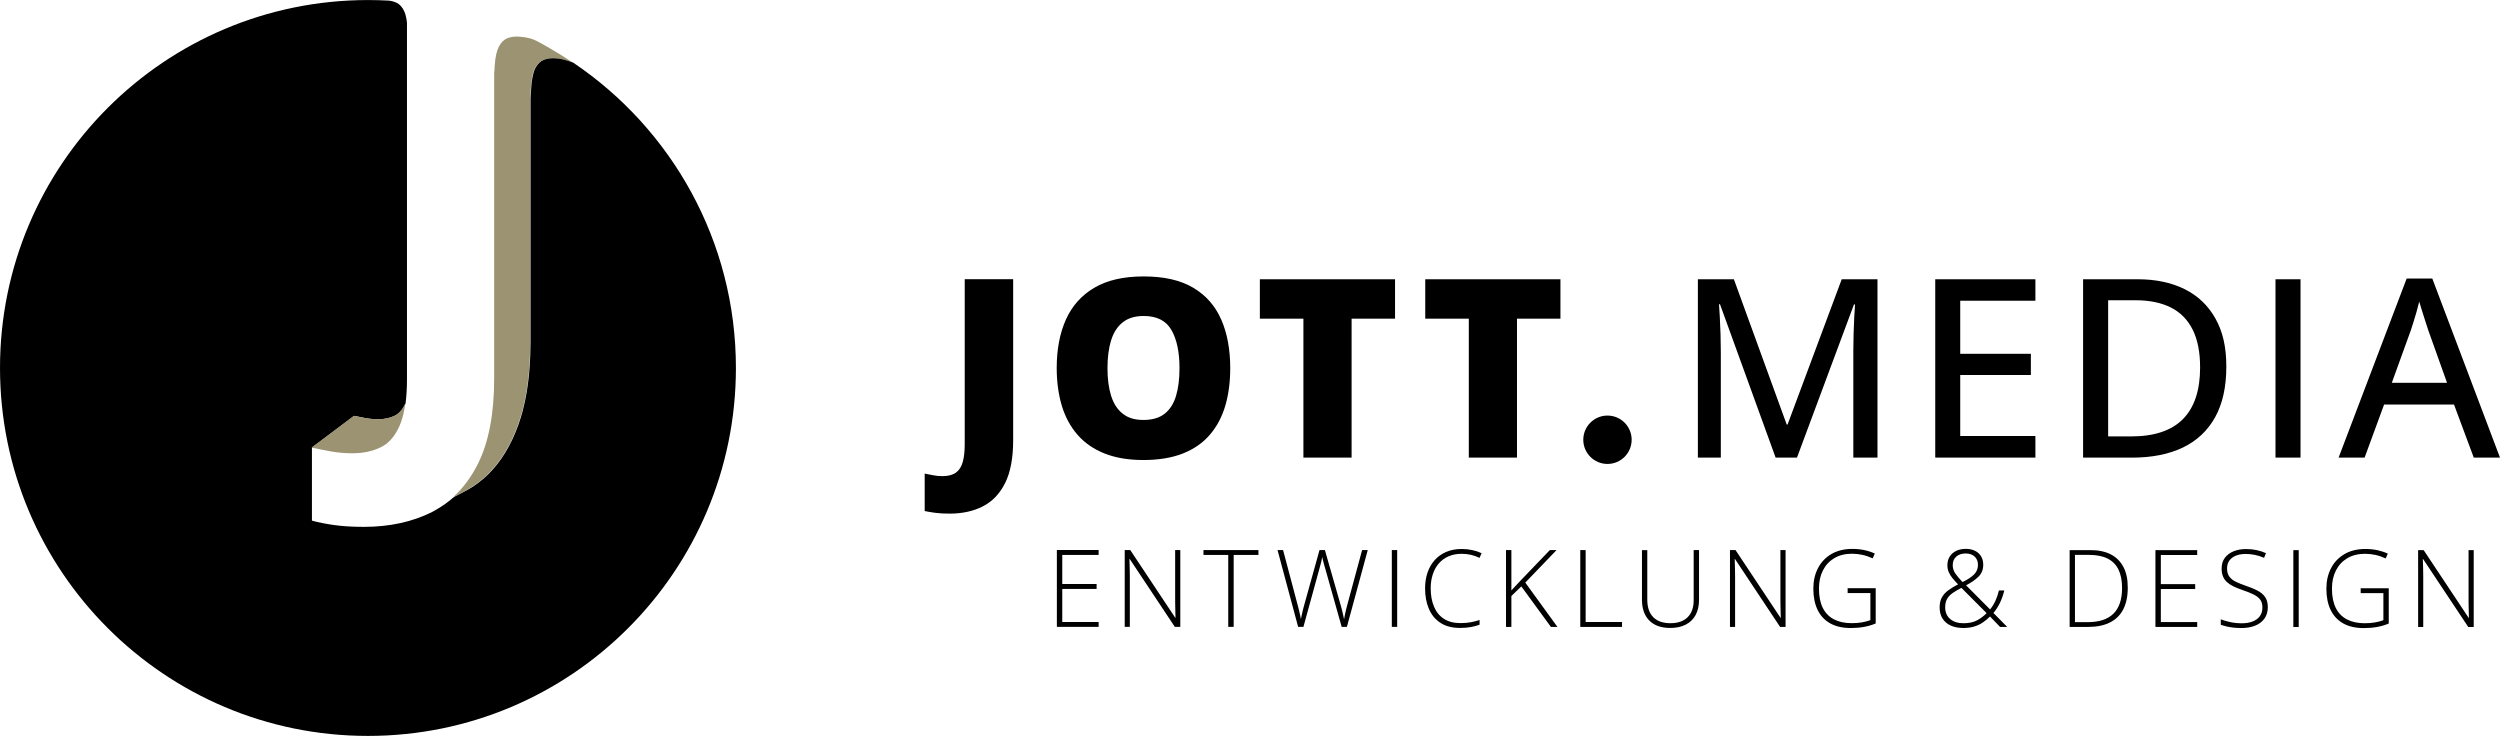 <svg viewBox="0 0 689.42 202.94" xmlns="http://www.w3.org/2000/svg"><path d="m659.58 105.58 5.25-14.5c.18-.54.41-1.25.69-2.14s.57-1.84.86-2.86.55-1.99.77-2.91c.2.7.47 1.57.79 2.62.33 1.05.65 2.08.98 3.06s.57 1.73.72 2.22l5.18 14.5h-15.24zm29.84 20.62-18.67-49.39h-7.07l-18.77 49.39h7.17l5.38-14.64h19.28l5.45 14.64zm-55.01-49.19h-6.9v49.19h6.9zm-32.42 38.56c-3.16 3.18-7.92 4.78-14.27 4.78h-6.36v-37.55h7.57c3.84 0 7.08.67 9.72 2 2.65 1.33 4.65 3.37 6.02 6.11s2.05 6.21 2.05 10.43c0 6.3-1.58 11.05-4.74 14.23m8.98-27.71c-2-3.58-4.82-6.28-8.48-8.11s-8-2.74-13.02-2.74h-15.01v49.19h13.49c5.52 0 10.21-.94 14.08-2.81s6.82-4.67 8.87-8.38c2.04-3.71 3.06-8.34 3.06-13.88s-1-9.7-2.99-13.27m-49.66 32.38h-20.73v-16.82h19.48v-5.85h-19.48v-14.64h20.73v-5.92h-27.62v49.19h27.62zm-65.75 5.96 15.71-42.23h.3c-.07.94-.14 2.14-.22 3.58-.08 1.45-.14 2.97-.18 4.58-.04 1.6-.07 3.15-.07 4.63v29.44h6.66v-49.19h-9.86l-14.94 40.07h-.23l-14.57-40.07h-9.93v49.19h6.33v-29.04c0-1.64-.03-3.3-.08-5-.06-1.69-.12-3.26-.2-4.71s-.15-2.63-.22-3.55h.27l15.34 42.29h5.89zm-77.21-38.32h11.98v-10.87h-37.28v10.87h12.01v38.32h13.29zm-45.61 0h11.98v-10.87h-37.28v10.87h12.01v38.32h13.29zm-66.32 5.99c.66-2.15 1.73-3.81 3.2-4.98s3.4-1.75 5.8-1.75c3.61 0 6.16 1.29 7.64 3.87s2.22 6.09 2.22 10.53c0 2.96-.32 5.51-.96 7.64s-1.68 3.77-3.13 4.91-3.39 1.72-5.84 1.72-4.26-.57-5.72-1.72c-1.46-1.14-2.52-2.78-3.2-4.91-.67-2.13-1.01-4.68-1.01-7.64s.33-5.52.99-7.67m30.4-5.69c-1.64-3.79-4.21-6.73-7.72-8.82s-8.07-3.13-13.68-3.13-10.05 1.04-13.59 3.11-6.16 5-7.86 8.78c-1.69 3.78-2.54 8.23-2.54 13.34 0 3.84.47 7.31 1.41 10.43s2.39 5.79 4.34 8.02 4.43 3.95 7.45 5.15 6.59 1.8 10.72 1.8 7.84-.6 10.87-1.8 5.51-2.92 7.44-5.17c1.93-2.24 3.35-4.92 4.26-8.02.91-3.11 1.36-6.55 1.36-10.35 0-5.11-.82-9.57-2.46-13.36m-65.78 51.48c2.62-1.32 4.68-3.47 6.16-6.43s2.22-6.91 2.22-11.84v-44.38h-13.36v45.52c0 1.95-.18 3.58-.54 4.88s-.98 2.28-1.87 2.93-2.13.98-3.72.98c-.94 0-1.82-.08-2.62-.25-.81-.17-1.57-.32-2.29-.45v10.33c.83.18 1.81.34 2.94.49s2.45.22 3.95.22c3.45 0 6.49-.66 9.12-1.98"/><path d="m443.29 127.94c3.68 0 6.67-2.99 6.67-6.67s-2.99-6.67-6.67-6.67-6.67 2.99-6.67 6.67 2.99 6.67 6.67 6.67"/><path d="m682.18 151.71h-1.43v13.81c0 .52 0 1.08.02 1.67s.03 1.16.04 1.72c.02.56.03 1.05.04 1.48h-.07l-12.41-18.68h-1.53v21.19h1.41v-13.75c0-.6 0-1.18-.02-1.75s-.03-1.12-.04-1.65c-.01-.54-.03-1.07-.05-1.59h.07l12.45 18.74h1.51v-21.19zm-31.19 11.86h6.27v7.46c-.68.25-1.44.46-2.28.61s-1.79.23-2.85.23c-1.93 0-3.57-.35-4.92-1.06-1.35-.7-2.38-1.76-3.08-3.17s-1.05-3.18-1.05-5.32c0-1.88.36-3.55 1.09-4.99s1.77-2.57 3.14-3.39 3.01-1.22 4.91-1.22c.97 0 1.93.11 2.88.32s1.88.53 2.79.96l.59-1.33c-.92-.42-1.9-.74-2.92-.96-1.02-.21-2.11-.32-3.26-.32-2.24 0-4.16.47-5.77 1.41-1.6.94-2.84 2.23-3.7 3.88s-1.29 3.54-1.29 5.67c0 2.28.39 4.23 1.18 5.86.79 1.62 1.95 2.86 3.48 3.72 1.53.85 3.42 1.28 5.66 1.28 1.29 0 2.5-.1 3.65-.31 1.14-.21 2.22-.52 3.23-.95v-9.73h-7.74v1.36zm-17.08-11.86h-1.48v21.19h1.48zm-9.27 12.93c-.49-.71-1.19-1.31-2.1-1.77-.9-.47-1.98-.92-3.23-1.34-1.06-.36-1.97-.73-2.74-1.1-.77-.38-1.37-.85-1.79-1.42s-.63-1.32-.63-2.25.23-1.64.68-2.23 1.06-1.03 1.84-1.33c.77-.29 1.65-.44 2.64-.44.83 0 1.66.09 2.51.26s1.69.44 2.54.81l.52-1.29c-.84-.38-1.72-.66-2.63-.85s-1.87-.28-2.88-.28c-1.27 0-2.41.21-3.42.62s-1.82 1.01-2.41 1.81-.89 1.78-.89 2.95c0 .85.13 1.59.4 2.21.26.62.65 1.15 1.15 1.59s1.1.83 1.81 1.16 1.49.65 2.36.95c1.24.42 2.27.82 3.08 1.23.82.4 1.43.88 1.84 1.43.41.56.61 1.27.61 2.14 0 .99-.24 1.8-.73 2.45s-1.16 1.13-2.01 1.45-1.82.48-2.92.48c-1.16 0-2.24-.11-3.22-.33s-1.85-.47-2.6-.76v1.49c.46.17.97.33 1.53.46.56.14 1.19.24 1.89.33.7.08 1.47.12 2.33.12 1.37 0 2.6-.21 3.69-.64s1.95-1.07 2.58-1.93.95-1.92.95-3.18c0-1.15-.25-2.08-.74-2.8m-18.73 6.91h-10.03v-9.12h9.47v-1.35h-9.47v-8.03h10.03v-1.35h-11.52v21.19h11.52v-1.35zm-23.09-2.33c-1.58 1.57-3.95 2.35-7.13 2.35h-3.49v-18.55h3.89c2.07 0 3.77.34 5.12 1.02 1.34.68 2.34 1.7 3 3.05.65 1.35.98 3.04.98 5.06 0 3.14-.79 5.49-2.36 7.07m2.74-12.83c-.79-1.54-1.95-2.71-3.47-3.5-1.53-.79-3.42-1.19-5.66-1.19h-5.71v21.19h5.05c2.4 0 4.42-.41 6.04-1.22 1.63-.81 2.86-2.02 3.69-3.62s1.25-3.59 1.25-5.96-.39-4.16-1.18-5.7m-41.05-2.91c.61.57.92 1.33.92 2.28 0 1.06-.36 1.95-1.09 2.67s-1.78 1.41-3.16 2.08c-.86-.89-1.53-1.68-2-2.37s-.71-1.45-.71-2.28c0-.99.32-1.78.97-2.36.64-.58 1.52-.87 2.62-.87 1.02 0 1.83.28 2.45.85m3.31 15.6c-.8.82-1.69 1.49-2.68 2.01s-2.23.78-3.73.78-2.72-.39-3.64-1.17-1.38-1.86-1.38-3.24c0-.91.17-1.67.52-2.28.34-.61.85-1.16 1.52-1.63s1.48-.95 2.44-1.43l6.95 6.97zm-8.4-17.16c-.76.37-1.36.89-1.78 1.56s-.64 1.47-.64 2.38c0 .7.12 1.34.37 1.91.24.57.59 1.12 1.03 1.66s.96 1.11 1.54 1.72c-1.07.55-1.98 1.11-2.74 1.67-.76.57-1.34 1.22-1.74 1.96s-.6 1.64-.6 2.72c0 1.23.27 2.26.82 3.11s1.31 1.49 2.28 1.92c.98.43 2.11.65 3.41.65 1.14 0 2.15-.13 3.03-.4.87-.27 1.66-.64 2.37-1.12s1.37-1.03 1.98-1.65l2.78 2.88h1.96l-3.79-3.85c.69-.83 1.29-1.76 1.79-2.8.5-1.03.9-2.17 1.2-3.41h-1.48c-.24 1.03-.57 1.99-.98 2.88s-.9 1.67-1.46 2.35l-6.62-6.65c1.41-.73 2.55-1.52 3.42-2.38s1.31-1.95 1.31-3.28c0-.91-.2-1.69-.6-2.35s-.96-1.16-1.68-1.51-1.56-.53-2.51-.53c-1.02 0-1.91.18-2.67.55m-29.93 11.64h6.27v7.46c-.68.25-1.44.46-2.28.61s-1.79.23-2.85.23c-1.93 0-3.57-.35-4.92-1.06-1.35-.7-2.38-1.76-3.08-3.17s-1.05-3.18-1.05-5.32c0-1.88.36-3.55 1.09-4.99.72-1.44 1.77-2.57 3.14-3.39s3.01-1.22 4.91-1.22c.97 0 1.93.11 2.88.32s1.88.53 2.79.96l.59-1.33c-.92-.42-1.89-.74-2.92-.96-1.02-.21-2.11-.32-3.27-.32-2.24 0-4.16.47-5.77 1.41-1.6.94-2.84 2.23-3.7 3.88s-1.29 3.54-1.29 5.67c0 2.28.39 4.23 1.18 5.86.79 1.62 1.95 2.86 3.48 3.72 1.53.85 3.42 1.28 5.66 1.28 1.29 0 2.5-.1 3.65-.31 1.14-.21 2.22-.52 3.23-.95v-9.73h-7.74v1.36zm-17.11-11.86h-1.43v13.81c0 .52 0 1.08.02 1.67.01.59.03 1.16.04 1.72s.03 1.05.04 1.48h-.07l-12.41-18.68h-1.53v21.19h1.41v-13.75c0-.6 0-1.18-.02-1.75-.01-.57-.03-1.12-.04-1.65-.02-.54-.03-1.07-.05-1.59h.07l12.45 18.74h1.51v-21.19zm-25.35 0v13.86c0 1.34-.25 2.48-.75 3.43-.5.94-1.23 1.66-2.18 2.15s-2.1.73-3.46.73c-2.07 0-3.65-.55-4.75-1.66s-1.65-2.72-1.65-4.85v-13.65h-1.47v13.65c0 2.48.67 4.41 2.02 5.77s3.27 2.05 5.78 2.05c1.65 0 3.07-.3 4.26-.91s2.1-1.49 2.73-2.65c.63-1.15.95-2.56.95-4.21v-13.71zm-19.76 21.19v-1.36h-10.03v-19.83h-1.48v21.19h11.52zm-26.67-12.22 8.62-8.97h-1.85l-8.32 8.67c-.39.43-.79.84-1.17 1.25-.39.41-.76.82-1.12 1.22v-11.14h-1.48v21.19h1.48v-8.52l2.74-2.65 8.16 11.17h1.8zm-15.02-7.66c.82.18 1.61.46 2.39.85l.58-1.3c-.81-.38-1.67-.67-2.59-.86-.92-.2-1.88-.3-2.89-.3-1.59 0-3.02.27-4.27.8-1.25.54-2.31 1.29-3.18 2.26s-1.53 2.12-1.98 3.43c-.45 1.32-.68 2.77-.68 4.34 0 2.19.36 4.11 1.08 5.75s1.79 2.92 3.22 3.83 3.19 1.36 5.3 1.36c1.16 0 2.18-.08 3.06-.25.88-.16 1.67-.38 2.37-.64v-1.3c-.74.25-1.54.46-2.41.62-.86.16-1.83.24-2.88.24-1.82 0-3.33-.4-4.55-1.19s-2.13-1.91-2.73-3.36c-.61-1.44-.91-3.13-.91-5.06 0-1.4.19-2.68.58-3.85.38-1.16.94-2.17 1.67-3.01s1.62-1.49 2.68-1.95 2.26-.69 3.6-.69c.86 0 1.71.09 2.52.27m-20.29-1.31h-1.48v21.19h1.48zm-9.67 0-4.05 14.97c-.14.55-.27 1.06-.39 1.52-.11.46-.21.91-.3 1.33-.08.42-.16.85-.24 1.28-.07-.32-.14-.63-.2-.95-.07-.31-.14-.64-.22-.97s-.16-.68-.26-1.05-.2-.76-.32-1.17l-4.29-14.96h-1.48l-4.14 14.87c-.12.4-.22.77-.31 1.14-.09.36-.18.71-.26 1.05s-.16.67-.22 1c-.07.33-.14.65-.2.97-.06-.32-.12-.63-.19-.95-.07-.31-.15-.64-.22-.97-.08-.33-.16-.68-.25-1.04s-.19-.73-.3-1.13l-3.96-14.94h-1.53l5.68 21.19h1.46l4.5-16.38c.08-.28.15-.55.22-.81s.13-.51.19-.75.11-.48.15-.7c.04-.23.08-.44.12-.64.04.2.09.43.15.67.06.25.13.51.2.78s.15.56.23.87c.08.3.17.63.28.96l4.51 16h1.44l5.75-21.19h-1.54zm-35.42 1.35h6.83v-1.35h-15.16v1.35h6.83v19.84h1.5zm-14.71-1.35h-1.43v13.81c0 .52 0 1.08.02 1.67.01.59.03 1.16.04 1.72s.03 1.05.04 1.48h-.07l-12.41-18.68h-1.53v21.19h1.41v-13.75c0-.6 0-1.18-.02-1.75-.01-.57-.03-1.12-.04-1.65-.02-.54-.03-1.07-.05-1.59h.07l12.45 18.74h1.51v-21.19zm-22.53 19.84h-10.03v-9.12h9.47v-1.35h-9.47v-8.03h10.03v-1.35h-11.52v21.19h11.52v-1.35z"/><path d="m130.46 134.08c.46-.31.91-.63 1.36-.97.52-.39 1.04-.81 1.53-1.24.55-.48 1.08-.99 1.6-1.52.28-.29.55-.58.82-.88 3.34-3.71 5.94-8.52 7.77-14.42 0 0 0-.01 0-.02.04-.12.07-.23.1-.35.1-.32.19-.64.29-.97.03-.1.05-.2.08-.3s.05-.19.08-.29c.04-.14.07-.28.11-.42.71-2.76 1.23-5.78 1.56-9.03.19-1.84.32-3.76.39-5.75s0-.07 0-.1c0-.05 0-.1 0-.15 0 0 0-.02 0-.03 0-.29.02-.58.02-.87 0-.38.01-.76.02-1.14 0-.49.03-.96.03-1.46v-67.09l.06-.89.14-2.18c.03-.43.07-.85.11-1.25.1-.87.24-1.64.42-2.31 0-.01 0-.02 0-.03 0-.02.01-.05.02-.07 0-.01 0-.02 0-.03.02-.06.03-.11.05-.17s.04-.13.06-.19c0-.01 0-.03.01-.04 0 0 0-.01 0-.02 0-.02.01-.04.02-.07 0-.01 0-.02.01-.04.01-.03.02-.06.03-.09.05-.13.09-.25.14-.37 0-.01 0-.02.01-.03s0-.02.01-.03c.06-.14.12-.27.18-.39v-.03s.01 0 .02 0c.02-.05.05-.1.08-.14.05-.1.1-.19.16-.28.57-.94 1.27-1.58 2.09-1.9.12-.05.24-.09.37-.13.26-.08.52-.15.79-.2.15-.03.31-.05.47-.07.48-.06.98-.07 1.5-.04.67.05 1.31.13 1.92.25.18.04.36.07.53.12.76.21 1.21.34 2.3.73.09.03.18.07.28.1 0 0-.42-.29-.42-.29-3.4-2.27-8.96-5.54-10.38-6.06-1.58-.66-3.3-.78-4.17-.84-1.15-.08-2.19.08-3.13.45-.94.38-1.72 1.15-2.33 2.33-.61 1.17-.99 2.9-1.14 5.17l-.15 2.26v84.08c0 9.78-1.52 17.68-4.57 23.69-1.8 3.55-4.02 6.52-6.65 8.93 1.87-.81 3.65-1.79 5.33-2.92" fill="#9b9371"/><path d="m158.18 17.34s-.07-.04-.11-.06c-.1-.04-.19-.07-.28-.1-1.08-.39-1.54-.52-2.29-.73-.17-.04-.35-.08-.53-.12-.61-.12-1.25-.21-1.92-.25-.52-.03-1.02-.02-1.5.04-.16.02-.32.04-.47.07-.27.05-.53.12-.79.2-.12.04-.25.09-.37.14-.82.33-1.52.96-2.09 1.9-.05.09-.11.18-.16.28-.03.05-.05.1-.08.15s0 .02-.01.03c-.06.12-.12.26-.18.39 0 0 0 .02-.01.03 0 .01 0 .02-.01.03-.05.12-.1.24-.14.37-.01.03-.02.06-.03.1 0 .01 0 .02-.01.03 0 .02-.01.05-.02.07v.02c0 .02-.01.03-.01.05-.02.06-.04.12-.06.19-.02.05-.03.11-.05.17v.03c0 .02-.02.05-.02.07v.03c-.18.68-.33 1.45-.43 2.32-.04.39-.08.81-.11 1.25l-.14 2.18-.06.88v67.09c0 .5-.02.97-.03 1.46 0 .38-.01.76-.02 1.14 0 .29-.01.58-.02.87v.03.14.11c-.07 2-.2 3.91-.39 5.75-.33 3.26-.86 6.27-1.56 9.03-.02.08-.04.16-.06.23v.02c-.01.05-.03.1-.04.15v.02c-.03.1-.05.2-.08.29-.03.1-.05.2-.08.3-.09.33-.19.65-.28.97-.01.04-.02.08-.03.12v.02c-.02.07-.04.14-.07.21v.02c-1.84 5.9-4.43 10.7-7.77 14.42-.27.3-.54.59-.82.88-.52.53-1.05 1.04-1.6 1.52-.5.43-1.01.85-1.53 1.24-.45.33-.9.66-1.36.97-1.68 1.14-5.33 2.92-5.32 2.92 0 0-.17.13-.45.35-1.31 1.15-2.72 2.14-4.23 3.02-.49.31-.96.58-1.4.8-5.44 2.73-11.72 4.1-18.85 4.1-3.12 0-5.87-.17-8.24-.51s-4.38-.74-6.05-1.21v-20.14s11.65-8.75 11.65-8.75c.05.01.1.02.15.03.96.21 1.99.41 3.08.61 1.1.2 2.28.29 3.52.29 1.63 0 3.1-.31 4.4-.93 1.27-.6 2.25-1.74 3.01-3.39.26-1.97.4-4.19.4-6.69v-98.24c-.03-.76-.34-2.33-.7-3.13-.53-1.21-1.26-2.04-2.17-2.47-.64-.3-1.34-.5-2.1-.59-1.89-.1-3.78-.16-5.7-.16-56.13-.01-101.56 45.42-101.56 101.45 0 56.05 45.43 101.48 101.47 101.48s101.47-45.43 101.47-101.47c0-35.03-17.77-65.9-44.77-84.13"/><path d="m97.32 124.99c2.81 0 5.33-.53 7.57-1.6.48-.23 1.05-.56 1.61-.95 1.49-1.16 2.73-2.84 3.7-5.05.57-1.31 1.02-2.87 1.34-4.68.06-.46.12-.94.19-1.43-.75 1.65-1.74 2.79-3.01 3.39-1.3.62-2.77.93-4.4.93-1.24 0-2.41-.1-3.52-.29-1.09-.2-2.12-.4-3.08-.61-.05-.01-.1-.02-.15-.03l-11.65 8.75c1.66.36 3.44.73 5.34 1.07s3.91.51 6.05.51" fill="#9b9371"/></svg>